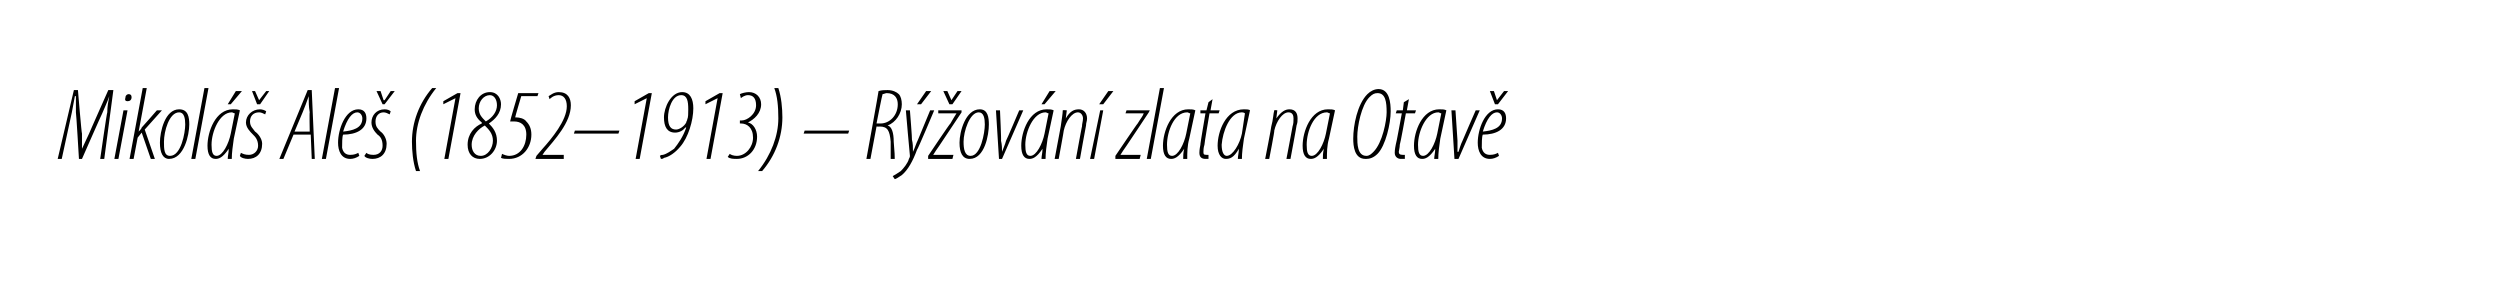 <?xml version="1.0" standalone="no"?><!DOCTYPE svg PUBLIC "-//W3C//DTD SVG 1.1//EN" "http://www.w3.org/Graphics/SVG/1.1/DTD/svg11.dtd"><svg xmlns="http://www.w3.org/2000/svg" version="1.1" width="247px" height="28.5px" viewBox="0 0 247 28.5"><desc>Mikol Ale (1852 1913) R ov n zlata na Otav</desc><defs/><g id="Polygon89641"><path d="m9.9 15.7s.66-4.63.7-4.6c0-.6.1-1.1.2-1.6c-.2.6-.5 1.2-.7 1.7c-.04.04-2 4.5-2 4.5h-.3s-.27-4.58-.3-4.6V9.5h-.1c-.1.6-.2 1-.3 1.6l-1 4.6h-.4l1.6-6.8h.4s.36 4.34.4 4.3v1.5c.3-.6.4-.9.7-1.5c-.02.02 1.9-4.3 1.9-4.3h.5l-.9 6.8h-.4zm1.4 0l.9-4.8h.4l-.9 4.8h-.4zm1.3-5.7c-.2 0-.3-.1-.2-.4c0-.2.2-.3.3-.3c.2 0 .3.1.3.3c0 .3-.2.4-.4.4zm.2 5.7l1.3-7h.4l-.8 4.3s.01-.02 0 0c.1-.1.3-.3.3-.4c.02 0 1.5-1.7 1.5-1.7h.5l-1.7 1.9l1 2.9h-.4l-.9-2.6l-.4.5l-.4 2.1h-.4zm3.9 0c-.6 0-.9-.6-.9-1.6c0-1.1.5-3.3 1.9-3.3c.9 0 1 .8 1 1.5c0 1-.5 3.4-2 3.4zm.1-.3c1.1 0 1.5-2.3 1.5-3.1c0-.6-.1-1.2-.6-1.2c-1 0-1.5 1.9-1.5 2.9c0 .7 0 1.4.6 1.4zm2.1.3l1.3-7h.4l-1.3 7h-.4zm3.6 0c0-.3.1-.6.1-1c-.6.9-1 1-1.3 1c-.5 0-.8-.4-.8-1.3c0-1.4.8-3.6 2.5-3.6c.3 0 .5 0 .7.1l-.6 2.8c-.1.7-.2 1.4-.2 2h-.4zm.7-4.5c-.1 0-.2-.1-.3-.1c-1.2 0-2 1.9-2 3.2c0 .7.1 1.1.5 1.1c.6 0 1.2-1.2 1.4-2.2l.4-2zm.7-2.2l-1.1 1.3h-.3l.8-1.3h.6zm-.1 6.1c.2.1.4.2.8.2c.5 0 .9-.4.9-.9c0-.6-.3-.9-.5-1.1c-.3-.3-.7-.7-.7-1.2c0-.7.6-1.3 1.4-1.3c.2 0 .5.1.6.2l-.1.3c-.2-.1-.4-.2-.6-.2c-.6 0-.9.4-.9.9c0 .5.3.7.5 1c.3.2.7.7.7 1.2c0 1-.6 1.5-1.4 1.5c-.3 0-.7-.1-.8-.3l.1-.3zm1.6-4.8L24.9 9h.3l.4.9l.7-.9h.3l-.9 1.3h-.3zm3.6 3l-1 2.4h-.4l2.8-6.8h.4l.3 6.8h-.3l-.1-2.4H29zm1.6-.3s-.04-1.93 0-1.9c-.1-.6-.1-1-.1-1.6c-.2.6-.4 1.1-.6 1.6l-.8 1.9h1.5zm1.2 2.7l1.3-7h.4l-1.3 7h-.4zm3.7-.3c-.3.2-.6.3-.9.3c-.9 0-1.2-.8-1.2-1.6c0-1.3.7-3.3 2-3.3c.6 0 .8.4.8.9c0 1.1-1 1.6-2.3 1.6c-.1.2-.1.9-.1 1.3c.1.5.4.7.8.7c.4 0 .6-.1.8-.2l.1.3zm.3-3.7c0-.3-.2-.6-.5-.6c-.5 0-1 .6-1.4 1.9c.9-.1 1.9-.3 1.9-1.3zm.4 3.4c.1.1.3.2.7.2c.6 0 .9-.4.9-.9c0-.6-.2-.9-.5-1.1c-.3-.3-.6-.7-.6-1.2c0-.7.5-1.3 1.3-1.3c.3 0 .5.1.6.2l-.1.3c-.2-.1-.4-.2-.6-.2c-.5 0-.8.4-.8.9c0 .5.2.7.5 1c.3.2.6.7.6 1.2c0 1-.6 1.5-1.4 1.5c-.3 0-.7-.1-.8-.3l.2-.3zm1.6-4.8L37.2 9h.4l.3.9h.1l.6-.9h.4l-1 1.3h-.2zm5.3-1.6c-1.3 1.6-2 3.5-2 5.2c0 1.2.1 2.2.4 3h-.4c-.3-.9-.4-2-.4-2.9c0-1.9.7-3.8 2-5.3h.4zm1.9 1l-1.2.6v-.3l1.4-.8h.3l-1.2 6.5h-.4l1.1-6zm3.4-.6c.8 0 1.1.7 1.1 1.2c0 .9-.6 1.5-1.2 1.9c.4.4.8.9.8 1.7c0 .9-.7 1.8-1.7 1.8c-.7 0-1.2-.5-1.2-1.4c0-1.1.7-1.8 1.4-2.1v-.1c-.5-.4-.7-.8-.7-1.3c0-.9.6-1.7 1.5-1.7zm-.9 6.3c.7 0 1.2-.8 1.2-1.5c0-.7-.4-1.1-.8-1.5c-.6.3-1.3 1-1.3 1.9c0 .6.3 1.1.9 1.1zm.9-6c-.6 0-1.1.6-1.1 1.3c0 .6.3.9.7 1.3c.7-.4 1.1-1 1.1-1.6c0-.6-.3-1-.7-1zm4.7.1h-1.6s-.63 2.11-.6 2.1h.1c.3 0 .8.1 1 .4c.3.3.5.7.5 1.3c0 1.3-.9 2.4-2.2 2.4c-.3 0-.6 0-.8-.1l.1-.4c.2.1.5.2.7.2c1.1 0 1.7-1 1.7-2.1c0-1-.6-1.3-1.2-1.3h-.4c-.03-.02.8-2.8.8-2.8h2l-.1.3zm-.2 6.2l.1-.3l.6-.7c.9-1 2.4-2.8 2.4-4.2c0-.7-.3-1.1-.8-1.1c-.5 0-.8.3-.9.4l-.1-.3c.2-.1.5-.4 1-.4c.9 0 1.2.6 1.2 1.3c0 1.7-1.6 3.4-2.6 4.6l-.2.3h2.1v.4h-2.8zm8.3-2.8l-.1.3h-4.4l.1-.3h4.4zm2.7-3.2l-1.2.6v-.3l1.4-.8h.3l-1.2 6.5h-.4l1.1-6zm1.3 5.7c.1-.1.2-.1.3-.1c.4-.1.8-.4 1.1-.6c.4-.5.9-1.2 1.2-2.1h-.1c-.2.3-.6.5-1 .5c-.8 0-1.1-.6-1.1-1.5c0-1 .7-2.5 1.8-2.5c.8 0 1.1.7 1.1 1.6c0 1.2-.5 2.9-1.3 3.8c-.5.6-1.1 1-1.6 1.1c-.1.1-.2.1-.3.1l-.1-.3zm2.1-6c-.9 0-1.3 1.4-1.3 2.2c0 .9.3 1.2.8 1.2c.3 0 .8-.3 1-.7c0-.1.1-.2.1-.3c.1-.2.1-.6.1-1c0-.8-.1-1.4-.7-1.4zm3.6.3l-1.2.6v-.3l1.4-.8h.3l-1.2 6.5h-.4l1.1-6zm1.2 5.5c.1.1.4.2.7.2c.9 0 1.6-.9 1.6-1.8c0-1-.6-1.4-1.2-1.4h-.1v-.3h.2c.5 0 1.4-.6 1.4-1.5c0-.7-.3-1-.8-1c-.3 0-.6.2-.7.3l-.1-.4c.2-.1.6-.2.9-.2c.7 0 1.2.5 1.2 1.2c0 .9-.7 1.5-1.3 1.8c.5.1.9.7.9 1.4c0 1.3-.9 2.2-2 2.2c-.3 0-.7 0-.9-.2l.2-.3zm2.8 1.7c1.3-1.6 2-3.5 2-5.2c0-1.2-.1-2.2-.4-3h.4c.3.9.4 2 .4 2.9c0 1.9-.7 3.8-2 5.3h-.4zm9-4l-.1.3h-4.4l.1-.3h4.4zM86.8 9c.3-.1.6-.1.9-.1c.5 0 .9.2 1.1.4c.2.2.3.6.3 1c0 .9-.6 1.8-1.4 2.1c.4.1.6.7.6 1.6c.1 1.1.1 1.5.1 1.7h-.4V14c-.1-1.1-.3-1.5-1.1-1.5c.04.02-.3 0-.3 0l-.6 3.2h-.4s1.23-6.72 1.2-6.7zm-.2 3.2h.4c.9 0 1.7-.8 1.7-1.9c0-.6-.3-1.1-1.1-1.1c-.1 0-.3.1-.4.1c-.03-.01-.6 2.9-.6 2.9zm3.3-1.3s.23 2.88.2 2.9c.1.4.1.7.1 1.2c.2-.4.3-.8.5-1.2l1.2-2.9h.4s-1.65 3.93-1.7 3.9c-.4 1.1-.9 2-1.5 2.5c-.3.2-.6.4-.7.4l-.2-.3c.2-.1.5-.3.8-.5c.3-.3.7-.8.8-1.2c.1-.2.1-.2.1-.3c-.02-.04-.4-4.5-.4-4.5h.4zM92 9l-1 1.3h-.4l.9-1.3h.5zm-.3 6.4s2.17-3.24 2.2-3.2c.3-.5.4-.7.6-1c-.01.04 0 0 0 0h-1.8v-.3h2.3v.2l-2.2 3.3c-.3.4-.4.6-.6.9c0-.02 0 0 0 0h2l-.1.4h-2.4v-.3zm2.1-5.1L93.2 9h.4l.4.9l.6-.9h.4l-.9 1.3h-.3zm2 5.4c-.7 0-1-.6-1-1.6c0-1.1.6-3.3 2-3.3c.8 0 .9.8.9 1.5c0 1-.4 3.4-1.9 3.4zm.1-.3c1 0 1.4-2.3 1.4-3.1c0-.6-.1-1.2-.6-1.2c-.9 0-1.5 1.9-1.5 2.9c0 .7.1 1.4.7 1.4zm2.9-4.5s.14 3 .1 3c.1.4.1.8.1 1.1c.1-.3.3-.7.4-1.1c.03-.01 1.3-3 1.3-3h.4L99 15.7h-.3l-.3-4.8h.4zm4.1 4.8c0-.3.1-.6.1-1c-.6.9-1 1-1.3 1c-.5 0-.8-.4-.8-1.3c0-1.4.8-3.6 2.5-3.6c.3 0 .5 0 .7.1l-.6 2.8c-.1.7-.2 1.4-.2 2h-.4zm.7-4.5c-.1 0-.2-.1-.3-.1c-1.2 0-2 1.9-2 3.2c0 .7.1 1.1.5 1.1c.6 0 1.2-1.2 1.4-2.2l.4-2zm.7-2.2l-1.1 1.3h-.3l.8-1.3h.6zm-.1 6.7l.6-3.2c.1-.7.2-1.3.2-1.6c.04-.04.4 0 .4 0l-.1.8s.02-.01 0 0c.4-.7.8-.9 1.3-.9c.5 0 .8.4.8.9c0 .3-.1.4-.1.7c-.01-.01-.6 3.3-.6 3.3h-.4s.59-3.25.6-3.2c0-.3.1-.5.1-.8c0-.3-.2-.6-.5-.6c-.6 0-1.2.9-1.4 1.8c.02-.01-.5 2.8-.5 2.8h-.4zm3.5 0l1-4.8h.3l-.9 4.8h-.4zM110 9l-1 1.3h-.4l.9-1.3h.5zm.2 6.4s2.19-3.24 2.2-3.2c.3-.5.5-.7.6-1c.01.04 0 0 0 0h-1.8l.1-.3h2.3l-.1.2s-2.18 3.29-2.2 3.3c-.3.4-.4.6-.6.9c.02-.02 0 0 0 0h2l-.1.4h-2.4v-.3zm3.1.3l1.3-7h.4l-1.3 7h-.4zm3.6 0c0-.3 0-.6.1-1c-.6.9-1 1-1.3 1c-.5 0-.8-.4-.8-1.3c0-1.4.8-3.6 2.5-3.6c.3 0 .5 0 .7.1l-.6 2.8c-.2.7-.2 1.4-.2 2h-.4zm.7-4.5c-.1 0-.2-.1-.3-.1c-1.3 0-2 1.9-2 3.2c0 .7.1 1.1.5 1.1c.6 0 1.2-1.2 1.4-2.2l.4-2zm2.2-1.4l-.2 1.1h.9l-.1.3h-.9s-.53 3.08-.5 3.1c-.1.3-.1.6-.1.7c0 .2 0 .3.3.3h.2v.4h-.3c-.4 0-.6-.2-.6-.6c0-.1 0-.3.1-.8c-.04.02.5-3.1.5-3.1h-.5v-.3h.6l.2-.8l.4-.3zm2.5 5.9c0-.3.1-.6.1-1c-.5.9-.9 1-1.3 1c-.4 0-.8-.4-.8-1.3c0-1.4.8-3.6 2.6-3.6c.2 0 .5 0 .6.1l-.6 2.8c-.1.7-.2 1.4-.2 2h-.4zm.7-4.5s-.1-.1-.3-.1c-1.2 0-1.9 1.9-2 3.2c0 .7.2 1.1.5 1.1c.6 0 1.3-1.2 1.5-2.2l.3-2zm2 4.5s.62-3.15.6-3.2c.2-.7.2-1.3.3-1.6c-.03-.04.3 0 .3 0l-.1.8s.05-.01 0 0c.5-.7.9-.9 1.3-.9c.6 0 .8.4.8.9c0 .3 0 .4-.1.7c.02-.01-.6 3.3-.6 3.3h-.4s.62-3.25.6-3.2c.1-.3.1-.5.1-.8c0-.3-.1-.6-.5-.6c-.6 0-1.2.9-1.4 1.8c.05-.01-.5 2.8-.5 2.8h-.4zm5.7 0c0-.3 0-.6.1-1c-.6.9-1 1-1.3 1c-.5 0-.8-.4-.8-1.3c0-1.4.8-3.6 2.5-3.6c.3 0 .5 0 .7.1l-.6 2.8c-.2.7-.2 1.4-.2 2h-.4zm.7-4.5c-.1 0-.2-.1-.3-.1c-1.3 0-2 1.9-2 3.2c0 .7.1 1.1.5 1.1c.6 0 1.2-1.2 1.4-2.2l.4-2zm3.5 4.5c-1.1 0-1.2-1.3-1.2-2c0-1.3.4-3.4 1.4-4.4c.3-.3.7-.5 1.1-.5c1.1 0 1.2 1.4 1.2 2.2c0 1.2-.5 3.4-1.3 4.2c-.4.4-.8.5-1.1.5h-.1zm.1-.3c.3 0 .5-.2.7-.4c.9-.9 1.3-3.1 1.3-3.9c0-1-.1-1.9-.9-1.9c-.3 0-.5.1-.8.4c-.8.8-1.2 2.9-1.2 3.9c0 .7 0 1.9.9 1.9zm4.2-5.6l-.2 1.1h.9l-.1.3h-.9s-.56 3.08-.6 3.1c0 .3-.1.6-.1.7c0 .2.1.3.4.3h.2v.4h-.4c-.3 0-.6-.2-.6-.6c0-.1 0-.3.1-.8c.03.02.6-3.1.6-3.1h-.6l.1-.3h.6l.1-.8l.5-.3zm2.5 5.9c0-.3.1-.6.1-1c-.6.9-1 1-1.3 1c-.5 0-.8-.4-.8-1.3c0-1.4.8-3.6 2.5-3.6c.3 0 .5 0 .7.1l-.6 2.8c-.1.7-.2 1.4-.2 2h-.4zm.7-4.5c-.1 0-.2-.1-.3-.1c-1.2 0-2 1.9-2 3.2c0 .7.1 1.1.5 1.1c.6 0 1.2-1.2 1.4-2.2l.4-2zm1.4-.3l.2 3v1.1h.1c.1-.3.2-.7.4-1.1c-.01-.01 1.3-3 1.3-3h.4l-2.1 4.8h-.4l-.3-4.8h.4zm4.3 4.5c-.3.2-.6.3-.9.3c-.9 0-1.2-.8-1.2-1.6c0-1.3.7-3.3 2-3.3c.6 0 .8.4.8.9c0 1.1-1 1.6-2.3 1.6c-.1.2-.1.9-.1 1.3c.1.5.4.7.8.7c.4 0 .6-.1.8-.2l.1.3zm.3-3.7c0-.3-.2-.6-.5-.6c-.5 0-1 .6-1.4 1.9c.9-.1 1.9-.3 1.9-1.3zm-.7-1.4l-.5-1.3h.4l.3.9l.7-.9h.4l-1 1.3h-.3z" stroke="none" fill="#000"/></g></svg>
